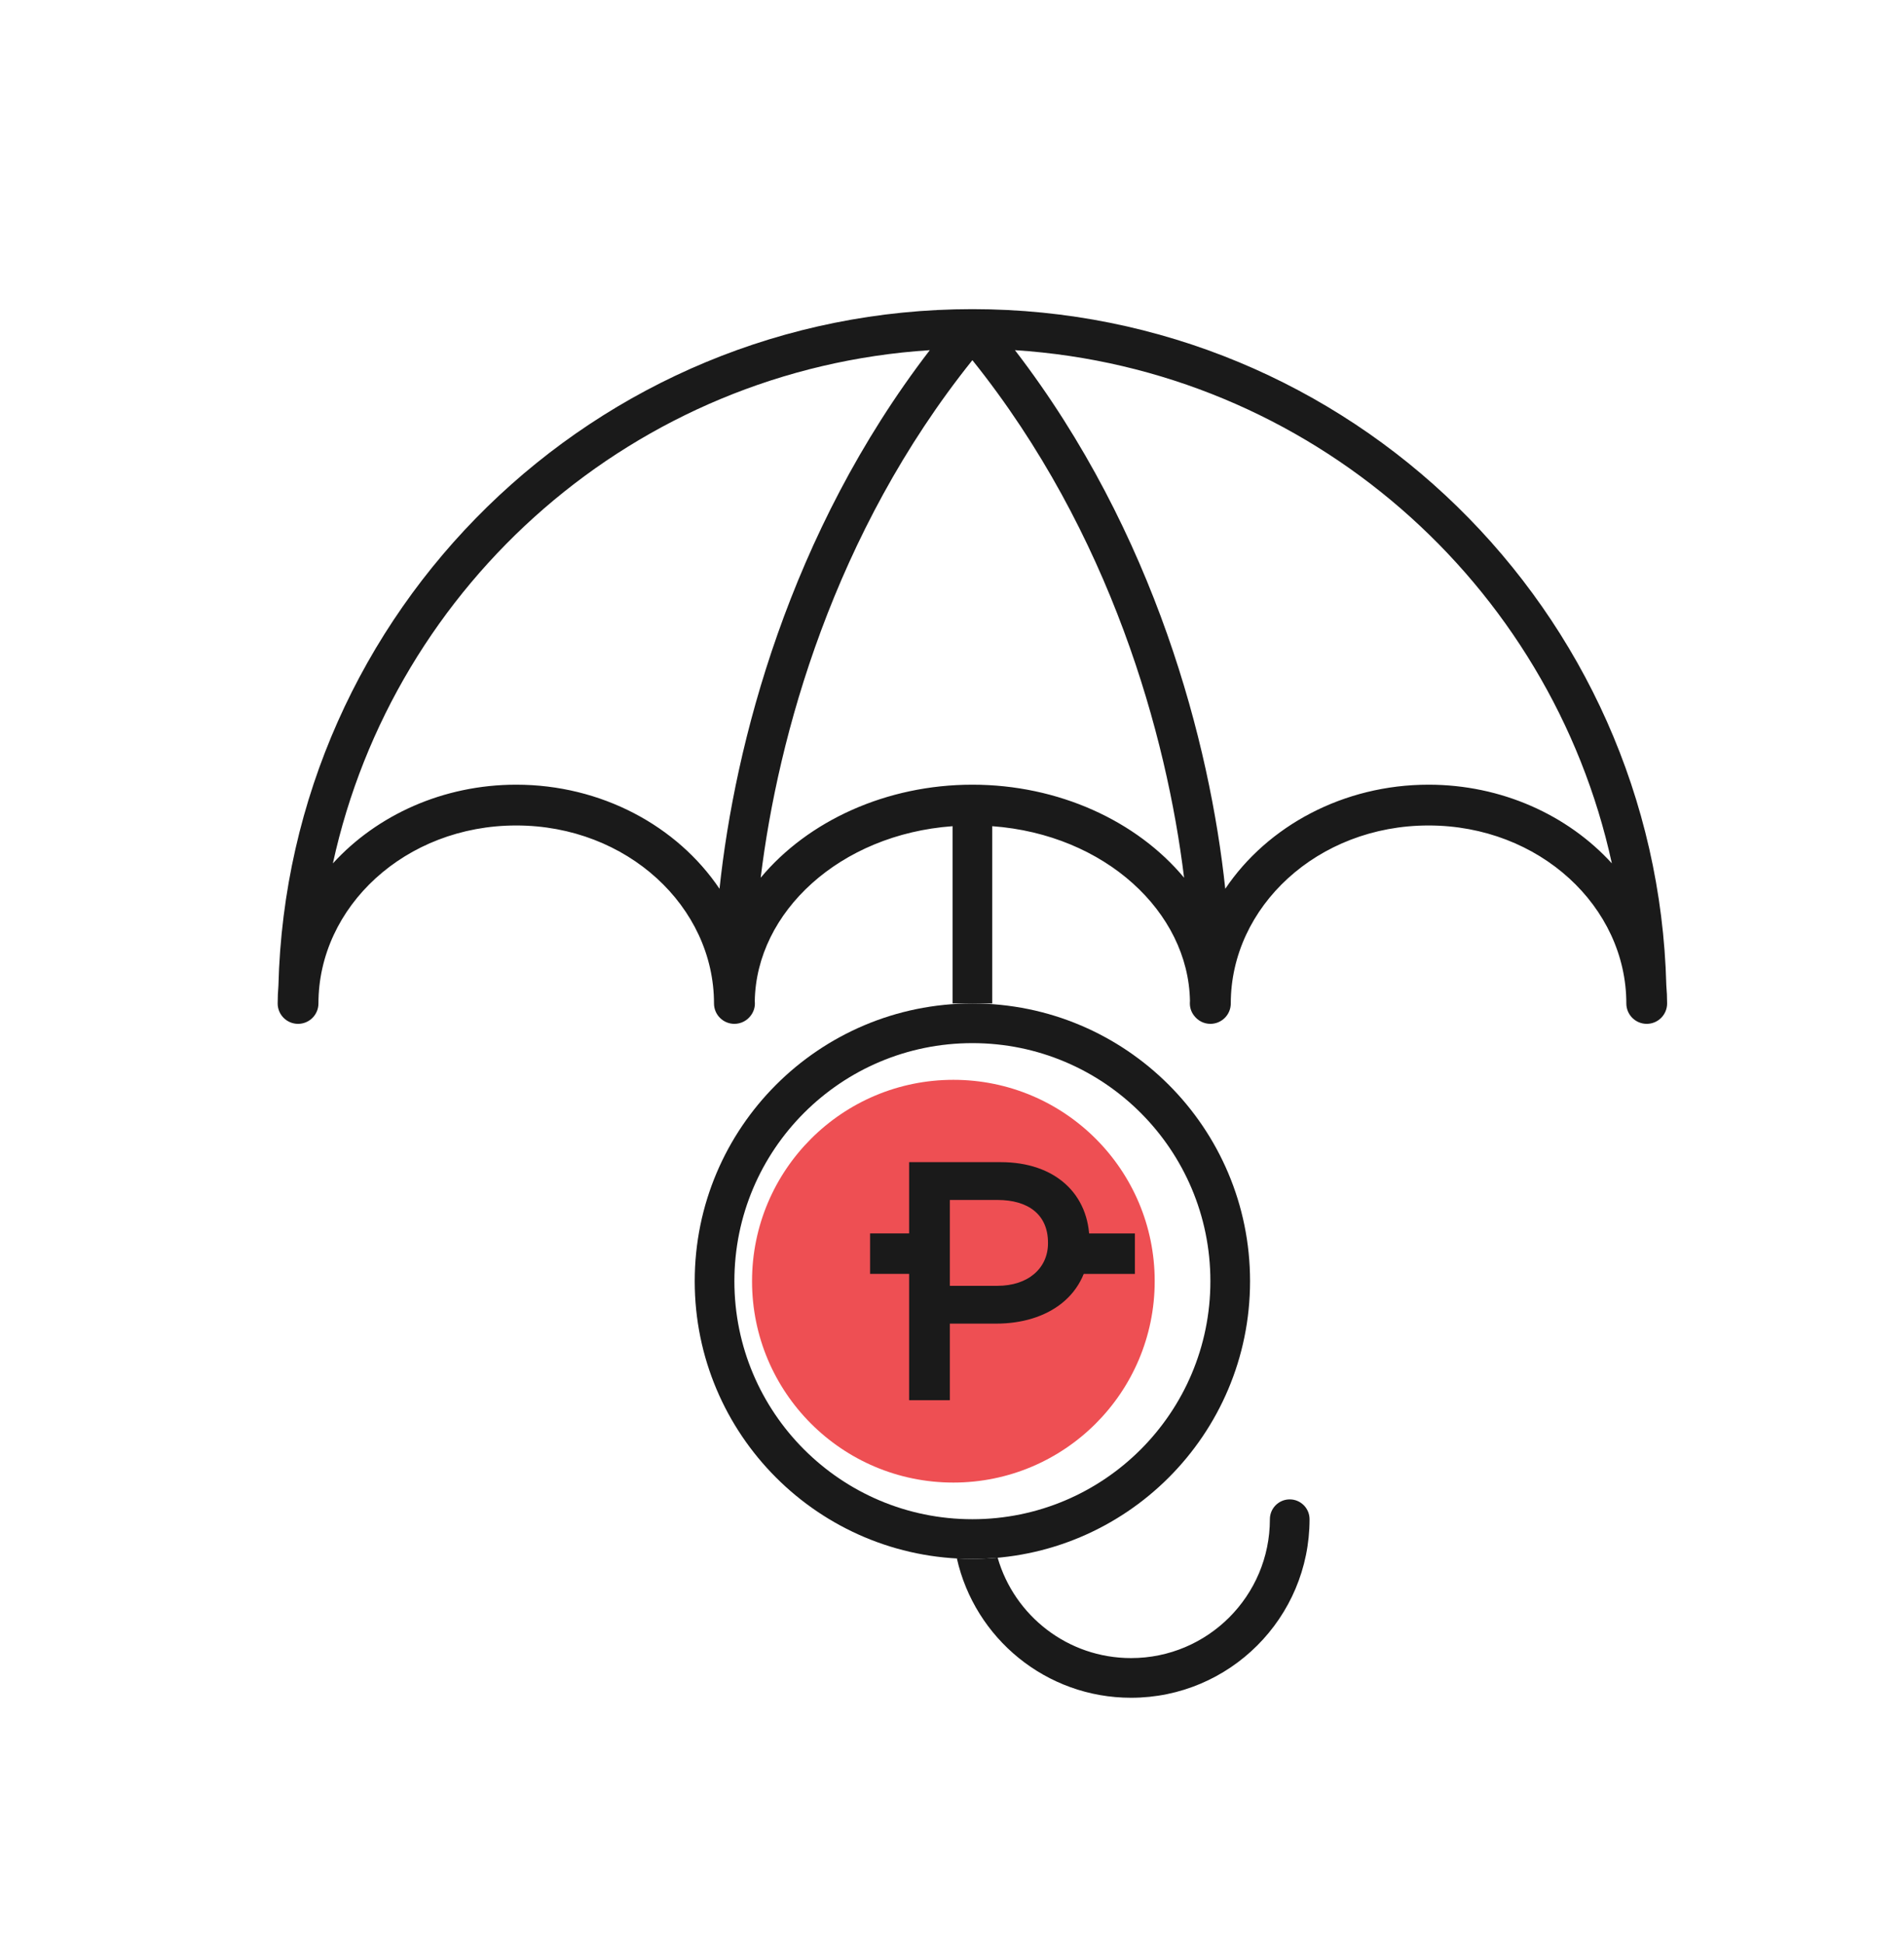 <svg width="48" height="49" viewBox="0 0 48 49" fill="none" xmlns="http://www.w3.org/2000/svg">
<path d="M24.034 37.368C26.837 37.368 29.11 35.096 29.11 32.292C29.111 29.489 26.839 27.217 24.036 27.217C21.232 27.217 18.959 29.489 18.959 32.292C18.958 35.096 21.23 37.368 24.034 37.368Z" fill="#EE4F53"/>
<path d="M21.935 31.088H23.181V32.108H21.935V31.088Z" fill="#1A1A1A"/>
<path d="M22.919 29.292H25.23C26.598 29.292 27.466 30.093 27.466 31.298V31.313C27.466 32.666 26.402 33.362 25.113 33.362H23.946V35.292H22.919V29.292ZM25.146 32.409C25.925 32.409 26.42 31.961 26.42 31.337V31.322C26.42 30.612 25.921 30.245 25.146 30.245H23.946V32.409H25.146Z" fill="#1A1A1A"/>
<path d="M26.981 31.089H28.611V32.109H26.981V31.089Z" fill="#1A1A1A"/>
<path fill-rule="evenodd" clip-rule="evenodd" d="M24.513 7.792C14.998 7.792 7.256 15.387 7.019 24.845C7.007 24.992 7 25.141 7 25.292C7 25.576 7.23 25.806 7.514 25.806C7.798 25.806 8.028 25.576 8.028 25.292C8.028 22.859 10.213 20.806 13.014 20.806C15.815 20.806 18 22.859 18 25.292C18 25.576 18.23 25.806 18.514 25.806C18.688 25.806 18.842 25.719 18.935 25.587C19 25.497 19.037 25.385 19.03 25.265L19.028 25.23C19.066 22.991 21.169 21.031 24.014 20.824V25.292H25.014V20.824C27.855 21.031 29.957 22.988 29.999 25.224C29.999 25.238 29.998 25.252 29.997 25.265C29.991 25.392 30.031 25.509 30.104 25.601C30.198 25.725 30.346 25.806 30.514 25.806C30.798 25.806 31.028 25.576 31.028 25.292C31.028 22.859 33.213 20.806 36.014 20.806C38.815 20.806 41 22.859 41 25.292C41 25.576 41.23 25.806 41.514 25.806C41.798 25.806 42.028 25.576 42.028 25.292C42.028 25.139 42.021 24.987 42.008 24.838C41.767 15.383 34.027 7.792 24.514 7.792H24.514C24.514 7.792 24.514 7.792 24.513 7.792ZM24.514 9.078C21.02 13.436 19.613 18.551 19.177 22.123C20.371 20.689 22.347 19.778 24.514 19.778C26.68 19.778 28.657 20.689 29.851 22.123C29.414 18.55 28.008 13.436 24.514 9.078ZM30.889 22.402C30.502 18.759 29.131 13.435 25.587 8.826C33.007 9.303 39.092 14.684 40.635 21.761C39.524 20.543 37.853 19.778 36.014 19.778C33.87 19.778 31.955 20.817 30.889 22.402ZM8.392 21.762C9.935 14.684 16.02 9.303 23.44 8.826C19.896 13.435 18.526 18.758 18.139 22.402C17.072 20.817 15.158 19.778 13.014 19.778C11.174 19.778 9.503 20.543 8.392 21.762Z" fill="#1A1A1A"/>
<path fill-rule="evenodd" clip-rule="evenodd" d="M24.123 39.281C24.574 41.291 26.369 42.792 28.514 42.792C30.999 42.792 33.014 40.777 33.014 38.292C33.014 38.016 32.79 37.792 32.514 37.792C32.238 37.792 32.014 38.016 32.014 38.292C32.014 40.225 30.447 41.792 28.514 41.792C26.918 41.792 25.572 40.724 25.151 39.263C24.941 39.282 24.729 39.292 24.514 39.292C24.383 39.292 24.252 39.288 24.123 39.281Z" fill="#1A1A1A"/>
<path fill-rule="evenodd" clip-rule="evenodd" d="M24.514 38.292C27.827 38.292 30.514 35.606 30.514 32.292C30.514 28.978 27.827 26.292 24.514 26.292C21.2 26.292 18.514 28.978 18.514 32.292C18.514 35.606 21.2 38.292 24.514 38.292ZM24.514 39.292C28.38 39.292 31.514 36.158 31.514 32.292C31.514 28.426 28.38 25.292 24.514 25.292C20.648 25.292 17.514 28.426 17.514 32.292C17.514 36.158 20.648 39.292 24.514 39.292Z" fill="#1A1A1A"/>
</svg>
